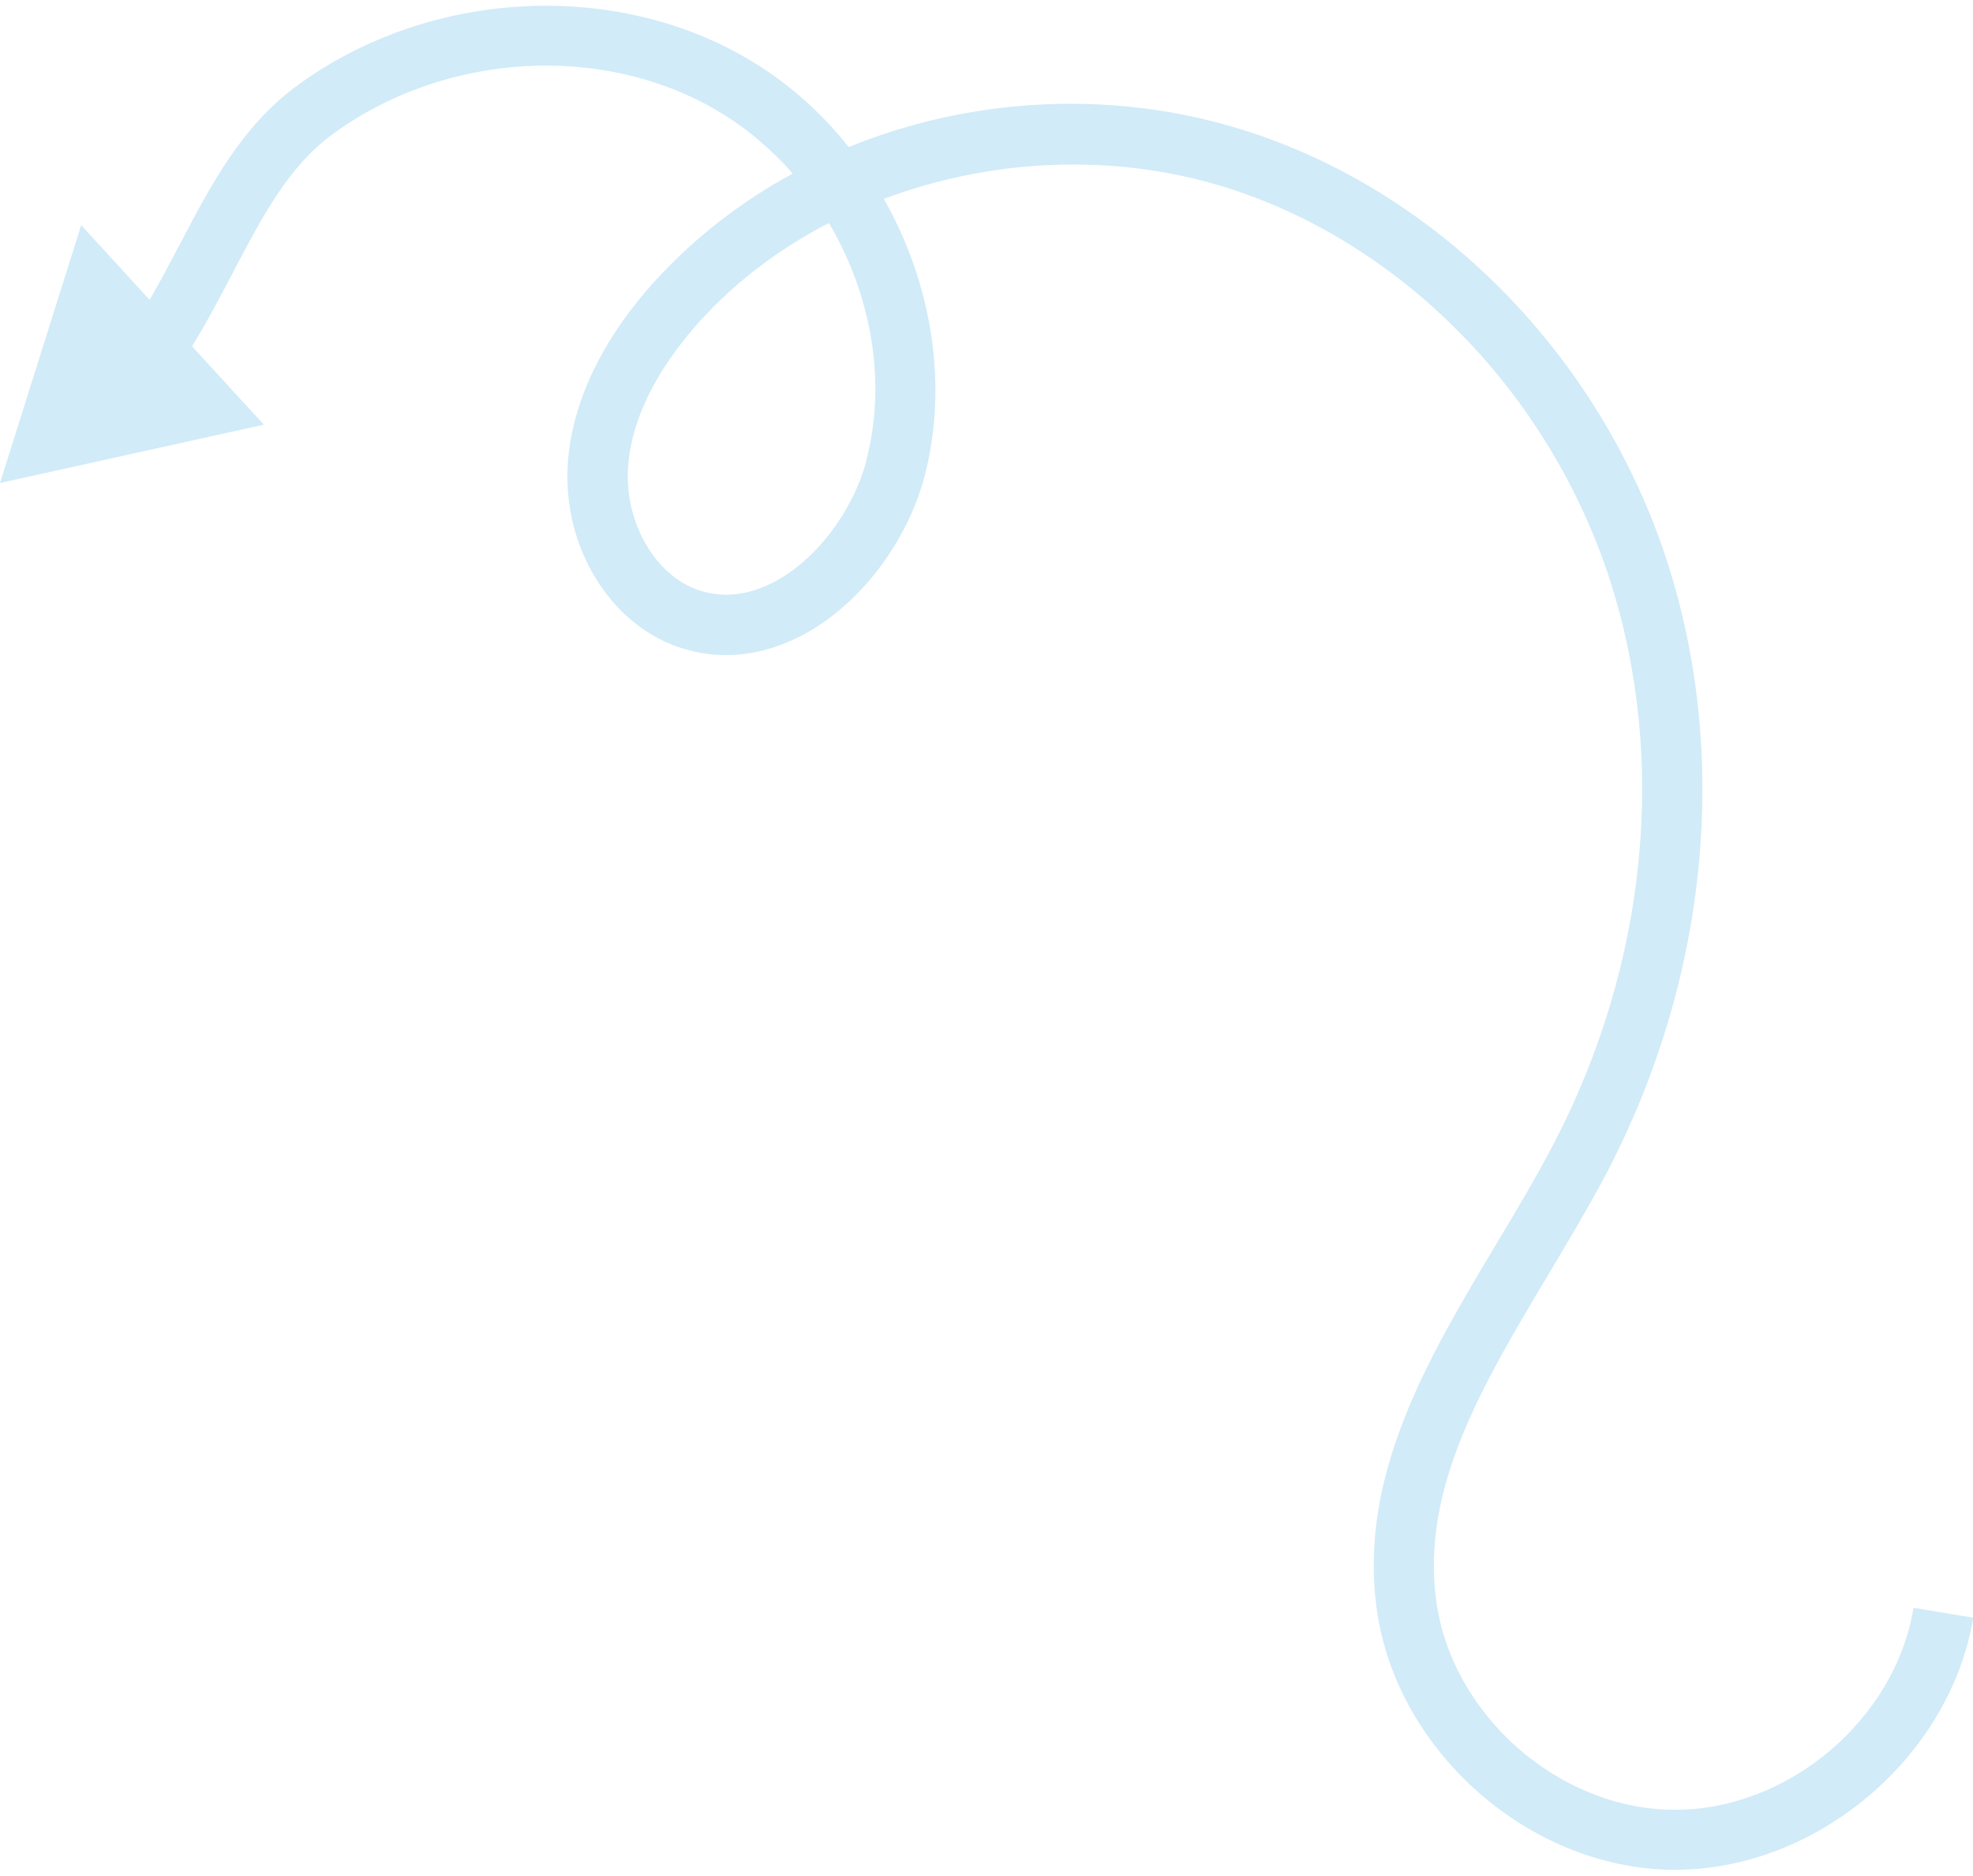 <?xml version="1.0" encoding="UTF-8"?><svg xmlns="http://www.w3.org/2000/svg" id="Layer_167b4add85b518" data-name="Layer 1" viewBox="0 0 81.88 77.37" aria-hidden="true" width="81px" height="77px">
  <defs><linearGradient class="cerosgradient" data-cerosgradient="true" id="CerosGradient_id798e48737" gradientUnits="userSpaceOnUse" x1="50%" y1="100%" x2="50%" y2="0%"><stop offset="0%" stop-color="#d1d1d1"/><stop offset="100%" stop-color="#d1d1d1"/></linearGradient><linearGradient/>
    <style>
      .cls-1-67b4add85b518{
        fill: #d1ebf8;
      }
    </style>
  </defs>
  <path class="cls-1-67b4add85b518" d="M79.41,66.5c-.77,4.64-5.2,8.37-9.89,8.37-.04,0-.08,0-.12,0-4.74-.06-9.13-3.93-9.79-8.63-.66-4.71,1.92-9.01,4.64-13.57.84-1.41,1.71-2.86,2.47-4.31,4.16-8.01,5.07-17.21,2.48-25.25-2.76-8.59-9.56-15.48-17.74-17.99-5.4-1.66-11.21-1.3-16.24.75-1.14-1.44-2.53-2.68-4.12-3.62-5.64-3.36-13.38-2.91-18.81,1.1-2.27,1.68-3.51,4.05-4.83,6.56-.4.76-.81,1.54-1.25,2.3l-2.84-3.1L0,19.81l10.95-2.42-2.98-3.25c.63-1.03,1.17-2.06,1.7-3.07,1.18-2.25,2.29-4.38,4.1-5.71,4.65-3.43,11.25-3.83,16.05-.97,1.16.69,2.19,1.57,3.08,2.58-2.14,1.16-4.08,2.66-5.72,4.46-2.23,2.46-3.48,5.11-3.62,7.67-.19,3.35,1.72,6.5,4.54,7.5,1.69.6,3.49.43,5.21-.48,2.35-1.24,4.33-3.83,5.06-6.59,1-3.82.29-8.02-1.69-11.51,4.41-1.66,9.46-1.92,14.05-.52,7.41,2.27,13.57,8.55,16.09,16.36,2.38,7.41,1.54,15.91-2.32,23.33-.72,1.39-1.57,2.81-2.39,4.18-2.83,4.73-5.75,9.62-4.97,15.2.82,5.87,6.31,10.71,12.23,10.79.05,0,.1,0,.15,0,5.87,0,11.4-4.66,12.37-10.46l-2.47-.41ZM35.95,18.9c-.55,2.08-2.08,4.1-3.81,5.01-1.1.58-2.18.69-3.2.33-1.76-.63-3-2.78-2.88-5.01.14-2.5,1.7-4.71,2.98-6.13,1.5-1.66,3.33-3.03,5.36-4.08,1.76,2.98,2.41,6.58,1.55,9.86Z"/>
</svg>
